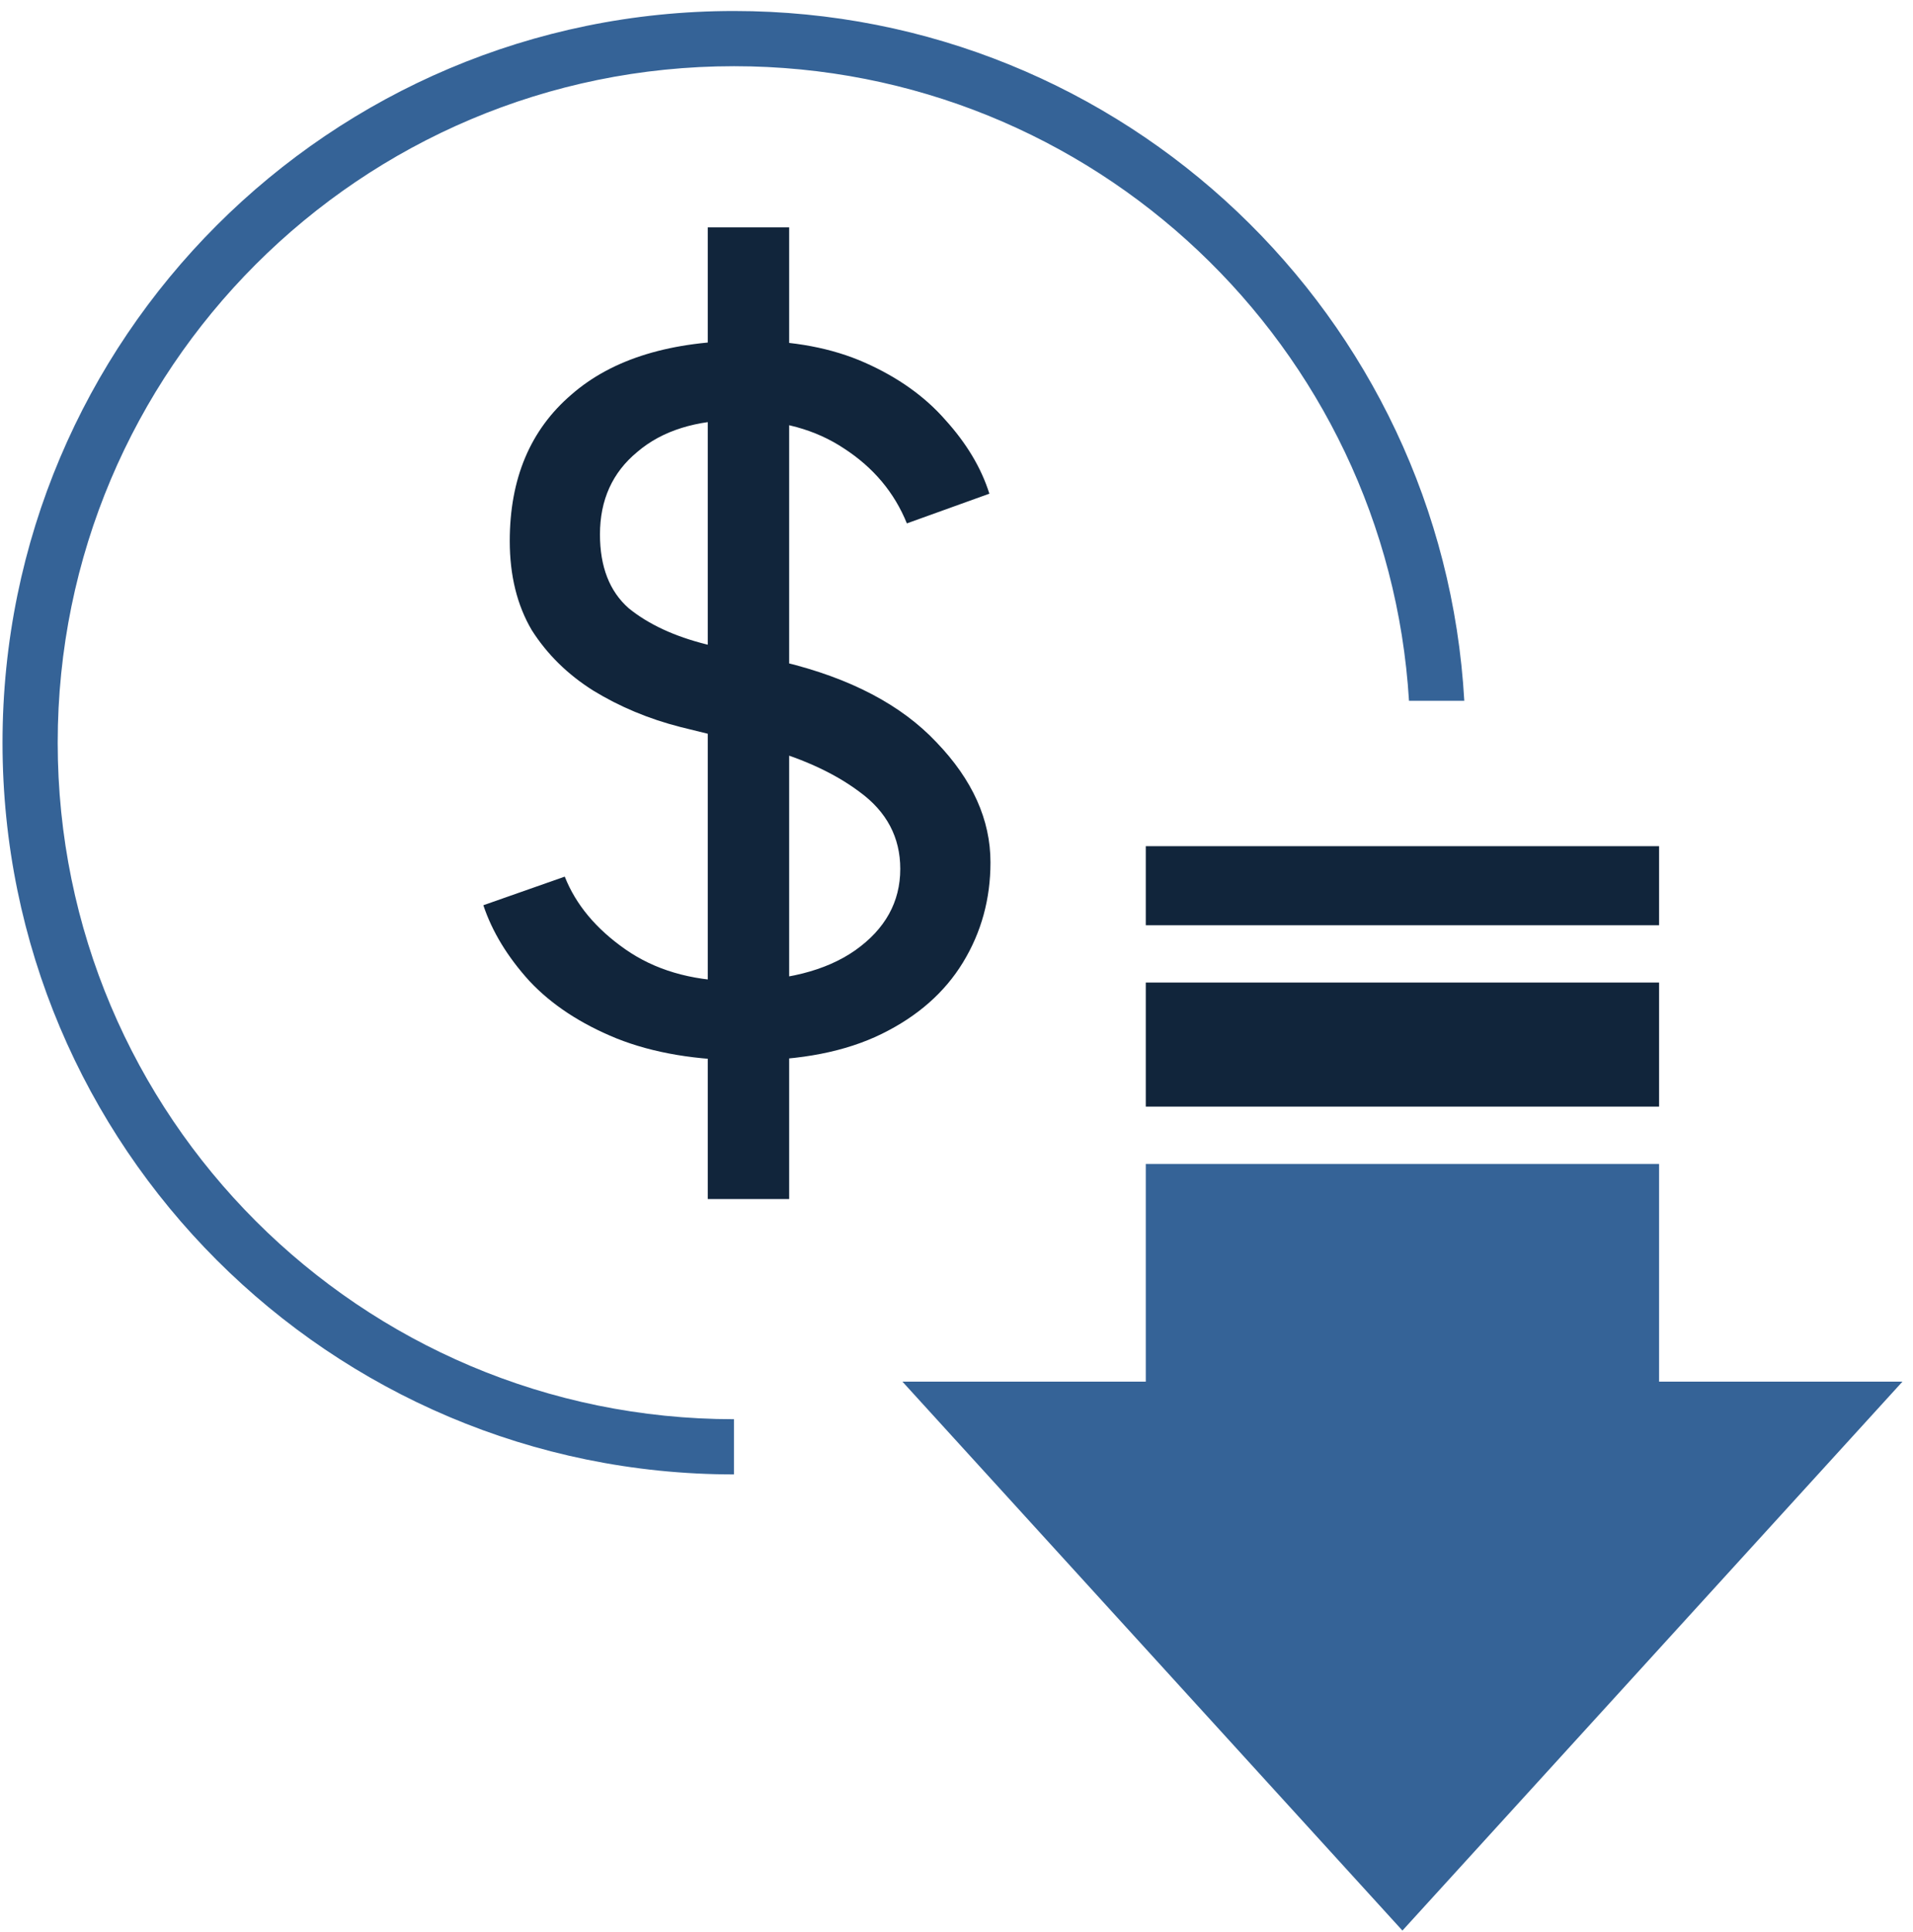 <svg width="104" height="105" viewBox="0 0 104 105" fill="none" xmlns="http://www.w3.org/2000/svg">
<rect x="62.291" y="45.987" width="27.905" height="4.296" fill="#11253B"/>
<rect x="62.291" y="53.398" width="27.905" height="6.743" fill="#11253B"/>
<path fill-rule="evenodd" clip-rule="evenodd" d="M90.196 63.256H62.291V75.088L49.06 75.088L76.243 104.921L103.427 75.088L90.196 75.088V63.256Z" fill="#356397"/>
<path fill-rule="evenodd" clip-rule="evenodd" d="M39.903 77.13C19.598 77.13 3.137 60.67 3.137 40.364C3.137 20.058 19.598 3.598 39.903 3.598C59.444 3.598 75.424 18.842 76.6 38.086H79.606C78.425 17.184 61.101 0.598 39.903 0.598C17.941 0.598 0.137 18.402 0.137 40.364C0.137 62.326 17.941 80.13 39.903 80.13V77.13Z" fill="#356397"/>
<path d="M40.63 57.629C37.879 57.629 35.507 57.23 33.514 56.433C31.56 55.636 29.985 54.599 28.789 53.323C27.593 52.008 26.756 50.632 26.277 49.197L30.703 47.642C31.301 49.157 32.397 50.473 33.992 51.589C35.587 52.705 37.54 53.283 39.853 53.323C42.684 53.323 44.896 52.765 46.491 51.649C48.126 50.492 48.943 49.017 48.943 47.223C48.943 45.509 48.205 44.113 46.73 43.037C45.295 41.961 43.421 41.123 41.109 40.525L36.982 39.508C35.268 39.07 33.693 38.412 32.258 37.535C30.862 36.658 29.746 35.562 28.909 34.246C28.111 32.89 27.713 31.276 27.713 29.402C27.713 26.013 28.829 23.361 31.062 21.448C33.294 19.494 36.504 18.517 40.69 18.517C43.122 18.517 45.235 18.916 47.029 19.713C48.823 20.511 50.279 21.547 51.395 22.823C52.551 24.099 53.349 25.435 53.787 26.83L49.302 28.445C48.624 26.77 47.488 25.415 45.893 24.378C44.338 23.341 42.444 22.823 40.212 22.823C37.859 22.823 36.005 23.401 34.65 24.558C33.294 25.674 32.617 27.169 32.617 29.043C32.617 30.797 33.135 32.133 34.172 33.05C35.248 33.927 36.663 34.585 38.417 35.023L42.604 35.98C46.232 36.857 49.003 38.312 50.916 40.346C52.87 42.379 53.847 44.552 53.847 46.864C53.847 48.858 53.349 50.672 52.352 52.306C51.355 53.941 49.88 55.237 47.926 56.194C45.973 57.151 43.541 57.629 40.63 57.629ZM38.477 65.164V12.357H42.903V65.164H38.477Z" fill="#11253B"/>
</svg>
